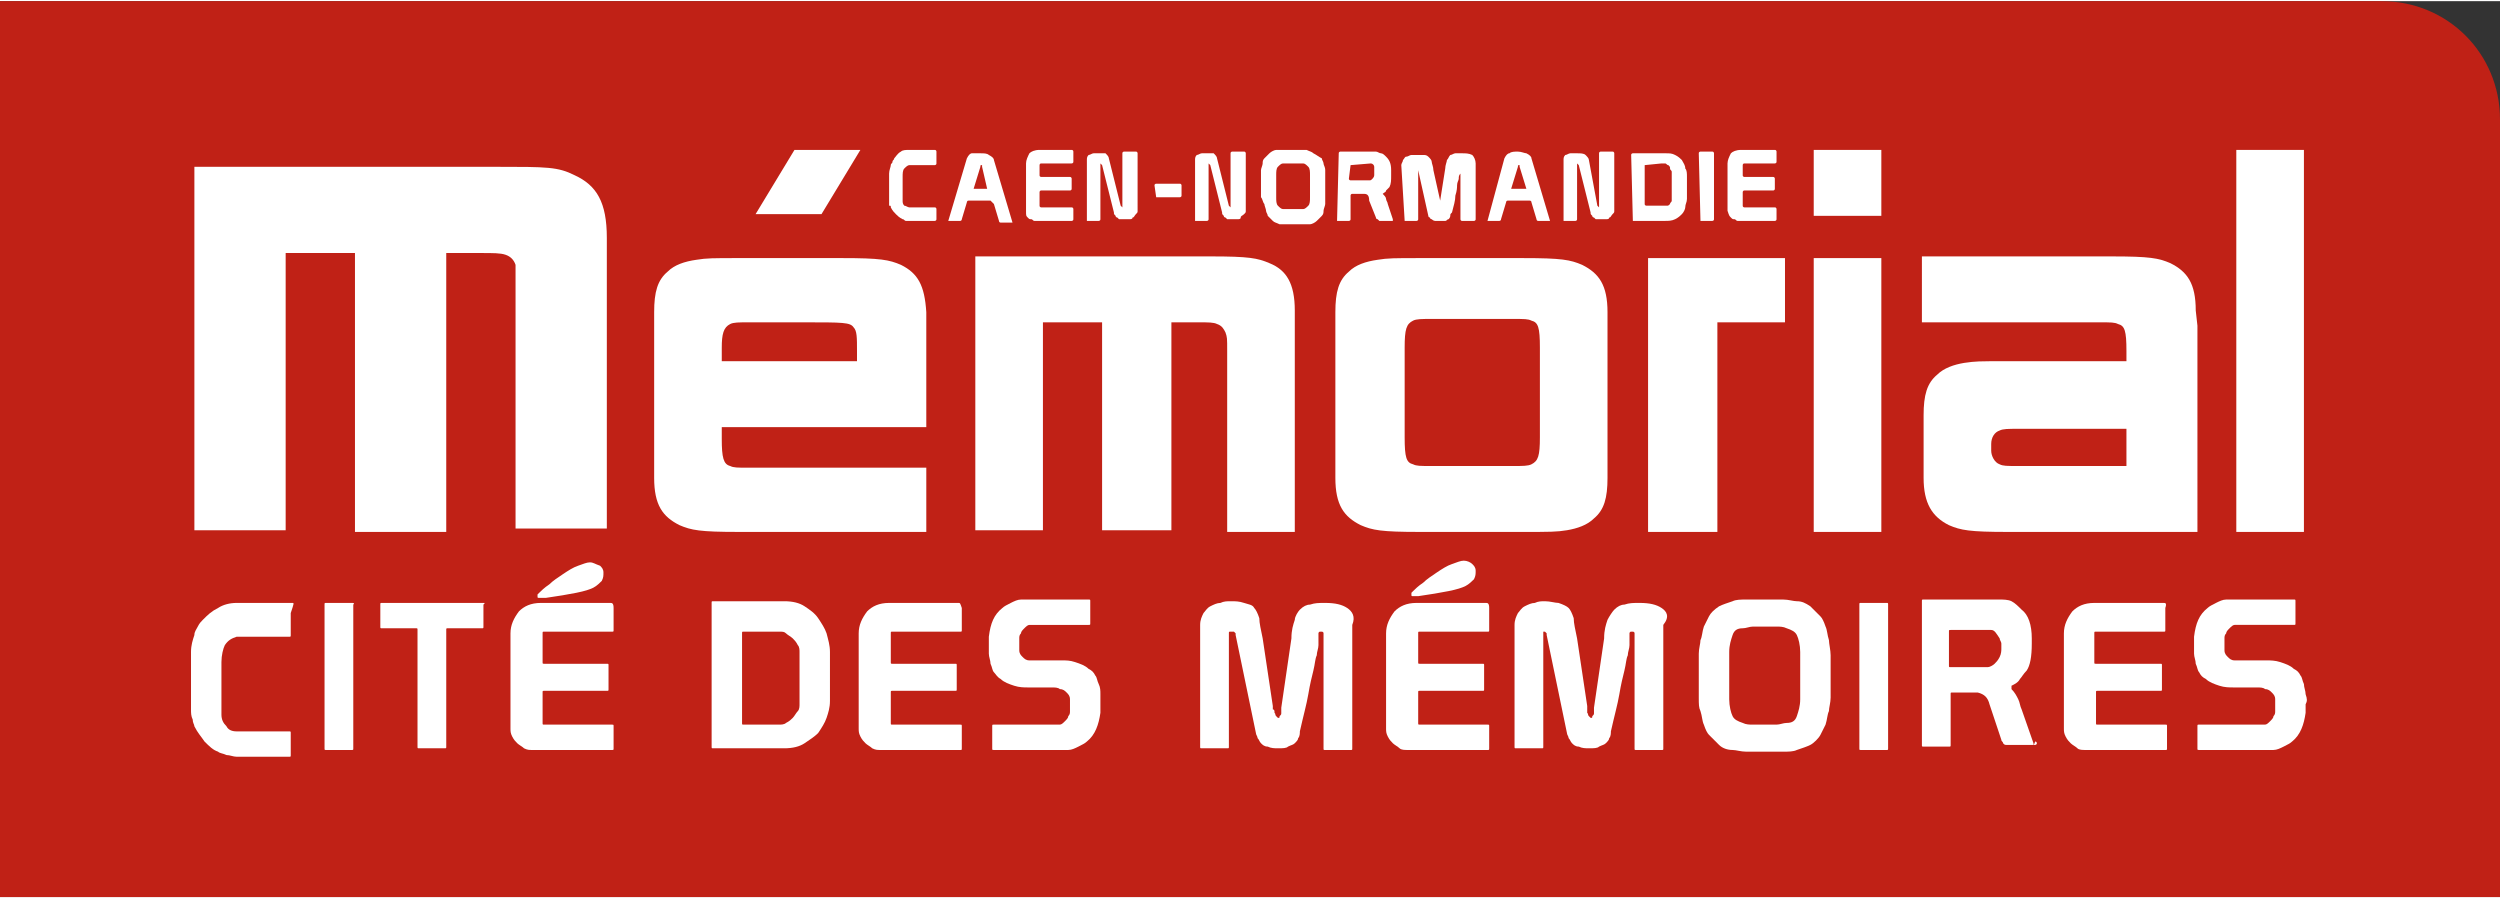 
<svg width="167" height="60" version="1.1" id="Calque_1" xmlns="http://www.w3.org/2000/svg" xmlns:xlink="http://www.w3.org/1999/xlink" x="0px" y="0px"
     viewBox="0 0 147.9 53" style="enable-background:new 0 0 147.9 53;" xml:space="preserve">
<rect x="0" y="0" width="147.9" height="53" fill="#333333" stroke="none"/>
<style type="text/css">
	.st0{fill:#C02116;}
	.st1{fill:#FFFFFF;}
</style>
<path id="Rectangle_419" class="st0" d="M0,0h140.9c3.9,0,7,3.1,7,7l0,0v46l0,0H0l0,0V0L0,0z"/>
<g>
	<path class="st1" d="M30.5,17.1v0.7l0,1.4v12h5.4V17.1v-1.8V14c0-2.1-0.6-3.1-1.9-3.7c-1-0.5-1.6-0.5-4.7-0.5h-1.9H11.5v21.5h5.4
		V14.9H21v16.5h5.4V14.9c0.8,0,1.3,0,2,0c0.8,0,1.2,0,1.5,0.1c0.3,0.1,0.5,0.3,0.6,0.6C30.5,16,30.5,16.1,30.5,17.1z"/>
    <path class="st1" d="M45.1,31.4h9.7v-3.8h-8.9c-0.7,0-1.1,0-1.6,0c-0.7,0-0.9,0-1.1-0.1c-0.4-0.1-0.5-0.5-0.5-1.6v-0.7h12.1v-4.5
		v-1.4l0-0.9c-0.1-1.6-0.5-2.3-1.5-2.8c-0.7-0.3-1.2-0.4-3.5-0.4h-1.4h-3.3h-1.4c-1.5,0-1.9,0-2.5,0.1c-0.7,0.1-1.3,0.3-1.7,0.7
		c-0.6,0.5-0.8,1.2-0.8,2.4v0.9v1.4v5.2v1.4v0.9c0,1.6,0.5,2.3,1.5,2.8c0.7,0.3,1.2,0.4,3.5,0.4C43.6,31.4,45.1,31.4,45.1,31.4z
		 M42.7,20.7v-0.2c0-0.8,0.1-1.2,0.5-1.4c0.2-0.1,0.5-0.1,1.1-0.1c0.6,0,0.9,0,1.6,0h1.6c2.4,0,2.8,0,3,0.3c0.2,0.2,0.2,0.6,0.2,1.4
		v0.6h-8V20.7z"/>
    <polygon class="st1" points="50.9,8.8 47,8.8 44.7,12.6 48.6,12.6 	"/>
    <path class="st1" d="M72.5,19.6c0.1,0.3,0.1,0.3,0.1,1.1v0.6l0,1.1v9h4V20.6v-1.4v-0.9c0-1.6-0.5-2.4-1.5-2.8
		c-0.7-0.3-1.2-0.4-3.5-0.4H57.7v16.2h4V19h3.5v12.3h4.1V19c0,0,1,0,1.6,0c0.6,0,0.9,0,1.1,0.1C72.3,19.2,72.4,19.4,72.5,19.6z"/>
    <path class="st1" d="M92.7,31.3c0.6-0.1,1.2-0.3,1.6-0.7c0.6-0.5,0.8-1.2,0.8-2.4v-0.9l0-1.4v-5.2l0-1.4v-0.9
		c0-1.6-0.5-2.3-1.5-2.8c-0.7-0.3-1.2-0.4-3.5-0.4h-1.4h-3.3h-1.4c-1.5,0-1.9,0-2.5,0.1c-0.7,0.1-1.3,0.3-1.7,0.7
		c-0.6,0.5-0.8,1.2-0.8,2.4v0.9v1.4v5.2v1.4v0.9c0,1.6,0.5,2.3,1.5,2.8c0.7,0.3,1.2,0.4,3.5,0.4h1.4h3.3h1.4
		C91.7,31.4,92.1,31.4,92.7,31.3z M87.9,27.5h-1.6c-0.7,0-1.1,0-1.6,0c-0.7,0-0.9,0-1.1-0.1c-0.4-0.1-0.5-0.4-0.5-1.6v-0.6v-1.1
		v-1.9v-1.1v-0.6c0-1.1,0.1-1.4,0.5-1.6c0.2-0.1,0.5-0.1,1.1-0.1c0.6,0,0.9,0,1.6,0h1.6c0.7,0,1.1,0,1.6,0c0.7,0,0.9,0,1.1,0.1
		c0.4,0.1,0.5,0.4,0.5,1.6v0.6v1.1v1.9v1.1v0.6c0,1.1-0.1,1.4-0.5,1.6c-0.2,0.1-0.5,0.1-1.1,0.1C89,27.5,88.6,27.5,87.9,27.5z"/>
    <polygon class="st1" points="97.5,31.4 101.6,31.4 101.6,19 105.6,19 105.6,15.2 97.5,15.2 	"/>
    <rect x="107.3" y="15.2" class="st1" width="4" height="16.2"/>
    <rect x="107.3" y="8.8" class="st1" width="4" height="3.9"/>
    <path class="st1" d="M129.9,18.3c0-1.6-0.5-2.3-1.5-2.8c-0.7-0.3-1.2-0.4-3.5-0.4h-1.4h-9.8V19h8.9c0.7,0,1,0,1.6,0
		c0.7,0,0.9,0,1.1,0.1c0.4,0.1,0.5,0.4,0.5,1.6v0.6h-5.7h-1.4c-1.7,0-1.8,0-2.5,0.1c-0.6,0.1-1.2,0.3-1.6,0.7
		c-0.6,0.5-0.8,1.2-0.8,2.4v0.9l0,0.3v1.1l0,0.5v0.9c0,1.5,0.5,2.3,1.5,2.8c0.7,0.3,1.2,0.4,3.5,0.4h1.4h9.8V20.6l0-1.4L129.9,18.3
		L129.9,18.3z M125.8,27.5H121c-0.7,0-1.1,0-1.6,0c-0.7,0-0.9,0-1.1-0.1c-0.3-0.1-0.5-0.5-0.5-0.8v-0.4c0-0.4,0.2-0.7,0.5-0.8
		c0.2-0.1,0.5-0.1,1.1-0.1h1.6h4.8V27.5z"/>
    <rect x="132.3" y="8.8" class="st1" width="4" height="22.6"/>
    <path class="st1" d="M52.7,12.2c0.1,0.2,0.2,0.3,0.3,0.4c0.1,0.1,0.2,0.2,0.4,0.3c0.1,0,0.1,0.1,0.2,0.1c0.1,0,0.2,0,0.3,0h1.4
		c0,0,0.1,0,0.1-0.1v-0.6c0,0,0-0.1-0.1-0.1h-1.5c-0.1,0-0.2-0.1-0.3-0.1c-0.1-0.1-0.1-0.2-0.1-0.3v-1.4c0-0.2,0-0.4,0.1-0.5
		c0.1-0.1,0.2-0.2,0.3-0.2h1.5c0,0,0.1,0,0.1-0.1V8.9c0,0,0-0.1-0.1-0.1h-1.5c-0.2,0-0.4,0-0.5,0.1C53.1,9,53,9.2,52.9,9.3
		c0,0.1-0.1,0.1-0.1,0.2c0,0.1-0.1,0.1-0.1,0.2c0,0.1-0.1,0.3-0.1,0.5v1.6c0,0.1,0,0.2,0,0.3C52.7,12.1,52.7,12.1,52.7,12.2z"/>
    <path class="st1" d="M58.8,12l0.3,1c0,0,0,0.1,0.1,0.1h0.7c0,0,0,0,0,0l-1.1-3.7c0-0.1-0.1-0.2-0.3-0.3C58.4,9,58.2,9,58,9
		S57.7,9,57.5,9c-0.1,0-0.2,0.1-0.3,0.3L56.1,13c0,0,0,0,0,0h0.7c0,0,0.1,0,0.1-0.1l0.3-1c0,0,0-0.1,0.1-0.1h1.3
		C58.7,11.9,58.7,11.9,58.8,12z M58.4,11.1h-0.8c0,0,0,0,0,0l0,0c0,0,0,0,0,0l0.4-1.3c0-0.1,0-0.1,0.1-0.1c0,0,0,0,0,0
		c0,0,0,0,0,0.1L58.4,11.1C58.5,11,58.5,11,58.4,11.1C58.5,11.1,58.5,11.1,58.4,11.1C58.5,11.1,58.5,11.1,58.4,11.1z"/>
    <path class="st1" d="M60.8,12.8c0.1,0.1,0.1,0.1,0.2,0.1c0.1,0,0.1,0.1,0.2,0.1h2.2c0,0,0.1,0,0.1-0.1v-0.6c0,0,0-0.1-0.1-0.1h-1.8
		c0,0-0.1,0-0.1-0.1v-0.8c0,0,0-0.1,0.1-0.1h1.7c0,0,0.1,0,0.1-0.1v-0.6c0,0,0-0.1-0.1-0.1h-1.7c0,0-0.1,0-0.1-0.1V9.7
		c0,0,0-0.1,0.1-0.1h1.8c0,0,0.1,0,0.1-0.1V8.9c0,0,0-0.1-0.1-0.1h-1.9c-0.3,0-0.5,0.1-0.6,0.2c-0.1,0.2-0.2,0.4-0.2,0.6v2.6
		c0,0.1,0,0.1,0,0.2C60.7,12.7,60.7,12.7,60.8,12.8z"/>
    <path class="st1" d="M64.3,13H65c0,0,0.1,0,0.1-0.1V9.7c0,0,0-0.1,0-0.1c0,0,0,0,0.1,0.1l0.7,2.8c0,0.1,0,0.1,0.1,0.2
		c0,0.1,0.1,0.1,0.1,0.1c0,0,0.1,0.1,0.1,0.1c0,0,0.1,0,0.1,0h0.5c0.1,0,0.2,0,0.2-0.1c0.1,0,0.1-0.1,0.2-0.2
		c0.1-0.1,0.1-0.1,0.1-0.2c0-0.1,0-0.2,0-0.2V9c0,0,0-0.1-0.1-0.1h-0.7c0,0-0.1,0-0.1,0.1v3.1c0,0,0,0.1,0,0.1s0,0-0.1-0.1l-0.7-2.8
		c0-0.1-0.1-0.2-0.2-0.3C65.5,9,65.3,9,65.1,9c-0.2,0-0.3,0-0.4,0c-0.1,0-0.2,0.1-0.3,0.1c-0.1,0.1-0.1,0.2-0.1,0.3s0,0.2,0,0.4
		L64.3,13C64.2,13,64.3,13,64.3,13z"/>
    <path class="st1" d="M68.4,11.6h1.4c0,0,0.1,0,0.1-0.1v-0.6c0,0,0-0.1-0.1-0.1h-1.4c0,0-0.1,0-0.1,0.1L68.4,11.6
		C68.3,11.6,68.3,11.6,68.4,11.6z"/>
    <path class="st1" d="M70.7,13h0.7c0,0,0.1,0,0.1-0.1V9.7c0,0,0-0.1,0-0.1c0,0,0,0,0.1,0.1l0.7,2.8c0,0.1,0,0.1,0.1,0.2
		c0,0.1,0.1,0.1,0.1,0.1c0,0,0.1,0.1,0.1,0.1c0.1,0,0.1,0,0.1,0h0.5c0.1,0,0.2,0,0.2-0.1s0.1-0.1,0.2-0.2c0.1-0.1,0.1-0.1,0.1-0.2
		c0-0.1,0-0.2,0-0.2V9c0,0,0-0.1-0.1-0.1h-0.7c0,0-0.1,0-0.1,0.1v3.1c0,0,0,0.1,0,0.1s0,0-0.1-0.1l-0.7-2.8c0-0.1-0.1-0.2-0.2-0.3
		C71.9,9,71.7,9,71.5,9c-0.2,0-0.3,0-0.4,0s-0.2,0.1-0.3,0.1c-0.1,0.1-0.1,0.2-0.1,0.3s0,0.2,0,0.4L70.7,13C70.7,13,70.7,13,70.7,13
		z"/>
    <path class="st1" d="M74.8,12c0,0.1,0.1,0.3,0.1,0.4c0,0.1,0.1,0.2,0.1,0.3c0.1,0.1,0.2,0.2,0.3,0.3c0.1,0.1,0.2,0.1,0.4,0.2
		c0.1,0,0.2,0,0.4,0c0.1,0,0.3,0,0.5,0c0.2,0,0.4,0,0.5,0c0.1,0,0.3,0,0.4,0c0.1,0,0.3-0.1,0.4-0.2c0.1-0.1,0.2-0.2,0.3-0.3
		c0.1-0.1,0.1-0.2,0.1-0.3c0-0.1,0.1-0.3,0.1-0.4c0-0.1,0-0.2,0-0.4c0-0.2,0-0.4,0-0.6v0c0-0.2,0-0.4,0-0.6c0-0.2,0-0.3,0-0.4
		c0-0.2-0.1-0.3-0.1-0.4c0-0.1-0.1-0.2-0.1-0.3C78,9.2,77.9,9.1,77.7,9c-0.1-0.1-0.2-0.1-0.4-0.2c-0.1,0-0.2,0-0.4,0
		c-0.1,0-0.3,0-0.5,0c-0.2,0-0.4,0-0.5,0c-0.1,0-0.3,0-0.4,0c-0.1,0-0.3,0.1-0.4,0.2c-0.1,0.1-0.2,0.2-0.3,0.3
		c-0.1,0.1-0.1,0.2-0.1,0.3c0,0.1-0.1,0.3-0.1,0.4c0,0.1,0,0.2,0,0.4c0,0.2,0,0.4,0,0.6v0c0,0.2,0,0.4,0,0.6
		C74.7,11.7,74.7,11.9,74.8,12z M75.5,10.3c0-0.2,0-0.4,0.1-0.5c0.1-0.1,0.2-0.2,0.3-0.2c0.1,0,0.2,0,0.3,0c0.1,0,0.2,0,0.3,0
		c0.1,0,0.2,0,0.3,0c0.1,0,0.2,0,0.3,0c0.1,0,0.2,0.1,0.3,0.2c0.1,0.1,0.1,0.3,0.1,0.5v1.3c0,0.2,0,0.4-0.1,0.5
		c-0.1,0.1-0.2,0.2-0.3,0.2c-0.1,0-0.2,0-0.3,0c-0.1,0-0.2,0-0.3,0c-0.1,0-0.2,0-0.3,0c-0.1,0-0.2,0-0.3,0c-0.1,0-0.2-0.1-0.3-0.2
		c-0.1-0.1-0.1-0.3-0.1-0.5V10.3z"/>
    <path class="st1" d="M79.1,13h0.7c0,0,0.1,0,0.1-0.1v-1.4c0,0,0-0.1,0.1-0.1h0.7c0.2,0,0.3,0.1,0.3,0.4l0.4,1c0,0,0,0.1,0.1,0.1
		c0,0,0.1,0.1,0.1,0.1h0.8c0,0,0,0,0,0c0,0,0,0,0,0c0,0,0-0.1,0-0.1l-0.3-0.9c0-0.1-0.1-0.2-0.1-0.3c0-0.1-0.1-0.2-0.2-0.3
		c0,0,0,0,0,0v0c0,0,0,0,0,0c0.1-0.1,0.2-0.1,0.2-0.2c0.1-0.1,0.1-0.1,0.2-0.2c0.1-0.2,0.1-0.4,0.1-0.7V10c0-0.4-0.1-0.6-0.3-0.8
		c-0.1-0.1-0.2-0.2-0.3-0.2c-0.1,0-0.2-0.1-0.3-0.1h-2.1c0,0-0.1,0-0.1,0.1L79.1,13C79.1,13,79.1,13,79.1,13z M79.9,9.7
		C79.9,9.7,79.9,9.7,79.9,9.7l1.2-0.1c0.1,0,0.2,0.1,0.2,0.2c0,0,0,0.1,0,0.1c0,0,0,0.1,0,0.1c0,0.1,0,0.2,0,0.3s-0.1,0.2-0.1,0.2
		c-0.1,0.1-0.1,0.1-0.2,0.1h-1.1c0,0-0.1,0-0.1-0.1L79.9,9.7L79.9,9.7z"/>
    <path class="st1" d="M83.1,13h0.7c0,0,0.1,0,0.1-0.1V9.8c0,0,0,0,0,0h0c0,0,0,0,0,0.1c0,0,0,0.1,0,0.1l0.6,2.7c0,0,0,0.1,0.1,0.1
		c0,0.1,0.1,0.1,0.1,0.1c0,0,0.1,0.1,0.2,0.1c0.1,0,0.2,0,0.3,0c0.1,0,0.2,0,0.3,0c0.1,0,0.1-0.1,0.2-0.1c0,0,0.1-0.1,0.1-0.2
		c0-0.1,0-0.1,0.1-0.2c0.1-0.4,0.2-0.7,0.2-1c0.1-0.3,0.1-0.5,0.1-0.6c0-0.2,0.1-0.3,0.1-0.4c0-0.1,0-0.2,0.1-0.3c0,0,0,0,0-0.1
		c0,0,0-0.1,0-0.1c0,0,0-0.1,0-0.1c0,0,0,0,0-0.1c0,0,0,0,0,0l0,0c0,0,0,0,0,0c0,0,0,0,0,0v3.1c0,0,0,0.1,0.1,0.1h0.7
		c0,0,0.1,0,0.1-0.1V9.6c0-0.2-0.1-0.4-0.2-0.5C86.9,9,86.7,9,86.5,9c-0.2,0-0.3,0-0.4,0c-0.1,0-0.2,0.1-0.3,0.1
		c-0.1,0.1-0.1,0.2-0.2,0.3c0,0.1-0.1,0.3-0.1,0.5l-0.3,1.9c0,0,0,0,0,0.1c0,0,0,0.1,0,0.1c0,0,0,0.1,0,0.1c0,0,0,0,0,0s0,0,0,0
		c0,0,0-0.1,0-0.1c0,0,0-0.1,0-0.1s0-0.1,0-0.1L84.8,10c0-0.2-0.1-0.4-0.1-0.5c0-0.1-0.1-0.2-0.2-0.3c-0.1-0.1-0.2-0.1-0.3-0.1
		s-0.2,0-0.4,0c-0.1,0-0.2,0-0.3,0s-0.2,0.1-0.3,0.1c-0.1,0-0.1,0.1-0.2,0.2c0,0.1-0.1,0.2-0.1,0.3L83.1,13C83,13,83.1,13,83.1,13z"
    />
    <path class="st1" d="M88,13h0.7c0,0,0.1,0,0.1-0.1l0.3-1c0,0,0-0.1,0.1-0.1h1.3c0,0,0.1,0,0.1,0.1l0.3,1c0,0,0,0.1,0.1,0.1h0.7
		c0,0,0,0,0,0l-1.1-3.7c0-0.1-0.1-0.2-0.3-0.3c-0.1,0-0.3-0.1-0.5-0.1c-0.2,0-0.4,0-0.5,0.1c-0.1,0-0.2,0.1-0.3,0.3L88,13
		C88,13,88,13,88,13z M89.4,11.1L89.4,11.1l0.4-1.3c0-0.1,0-0.1,0.1-0.1s0,0,0,0c0,0,0,0,0,0.1l0.4,1.3c0,0,0,0,0,0s0,0,0,0
		c0,0,0,0,0,0L89.4,11.1C89.4,11.1,89.4,11.1,89.4,11.1L89.4,11.1z"/>
    <path class="st1" d="M92.5,13h0.7c0,0,0.1,0,0.1-0.1V9.7c0,0,0-0.1,0-0.1s0,0,0.1,0.1l0.7,2.8c0,0.1,0,0.1,0.1,0.2
		c0,0.1,0.1,0.1,0.1,0.1c0,0,0.1,0.1,0.1,0.1c0.1,0,0.1,0,0.1,0h0.5c0.1,0,0.2,0,0.2-0.1c0.1,0,0.1-0.1,0.2-0.2
		c0.1-0.1,0.1-0.1,0.1-0.2c0-0.1,0-0.2,0-0.2V9c0,0,0-0.1-0.1-0.1h-0.7c0,0-0.1,0-0.1,0.1v3.1c0,0,0,0.1,0,0.1s0,0-0.1-0.1L94,9.4
		c0-0.1-0.1-0.2-0.2-0.3C93.7,9,93.5,9,93.3,9c-0.2,0-0.3,0-0.4,0c-0.1,0-0.2,0.1-0.3,0.1c-0.1,0.1-0.1,0.2-0.1,0.3
		c0,0.1,0,0.2,0,0.4L92.5,13C92.5,13,92.5,13,92.5,13z"/>
    <path class="st1" d="M96.6,13h1.9c0.2,0,0.4,0,0.6-0.1c0.2-0.1,0.3-0.2,0.4-0.3c0.1-0.1,0.2-0.3,0.2-0.4c0-0.2,0.1-0.3,0.1-0.5
		v-1.3c0-0.2,0-0.4-0.1-0.5c0-0.2-0.1-0.3-0.2-0.5c-0.1-0.1-0.2-0.2-0.4-0.3c-0.2-0.1-0.3-0.1-0.6-0.1h-1.9c0,0-0.1,0-0.1,0.1
		L96.6,13C96.5,13,96.6,13,96.6,13z M97.3,9.7C97.3,9.7,97.4,9.7,97.3,9.7l1-0.1c0.1,0,0.1,0,0.2,0c0.1,0,0.1,0.1,0.2,0.1
		c0.1,0.1,0.1,0.1,0.1,0.2c0,0.1,0.1,0.1,0.1,0.2v1.5c0,0.1,0,0.1,0,0.2c0,0.1-0.1,0.1-0.1,0.2c-0.1,0.1-0.1,0.1-0.2,0.1
		c-0.1,0-0.1,0-0.2,0h-1c0,0-0.1,0-0.1-0.1V9.7z"/>
    <path class="st1" d="M100.6,13h0.7c0,0,0.1,0,0.1-0.1V9c0,0,0-0.1-0.1-0.1h-0.7c0,0-0.1,0-0.1,0.1L100.6,13
		C100.6,13,100.6,13,100.6,13z"/>
    <path class="st1" d="M102.4,12.8c0.1,0.1,0.1,0.1,0.2,0.1c0.1,0,0.1,0.1,0.2,0.1h2.2c0,0,0.1,0,0.1-0.1v-0.6c0,0,0-0.1-0.1-0.1
		h-1.8c0,0-0.1,0-0.1-0.1v-0.8c0,0,0-0.1,0.1-0.1h1.7c0,0,0.1,0,0.1-0.1v-0.6c0,0,0-0.1-0.1-0.1h-1.7c0,0-0.1,0-0.1-0.1V9.7
		c0,0,0-0.1,0.1-0.1h1.8c0,0,0.1,0,0.1-0.1V8.9c0,0,0-0.1-0.1-0.1H103c-0.3,0-0.5,0.1-0.6,0.2c-0.1,0.2-0.2,0.4-0.2,0.6v2.6
		c0,0.1,0,0.1,0,0.2C102.3,12.7,102.3,12.7,102.4,12.8z"/>
    <path class="st1" d="M17.3,35.6H14c-0.4,0-0.8,0.1-1.1,0.3c-0.4,0.2-0.6,0.4-0.9,0.7c-0.1,0.1-0.2,0.2-0.3,0.4s-0.2,0.3-0.2,0.5
		c-0.1,0.3-0.2,0.6-0.2,1v3.4c0,0.2,0,0.4,0.1,0.6c0,0.2,0.1,0.3,0.1,0.4c0.2,0.4,0.4,0.6,0.6,0.9c0.3,0.3,0.5,0.5,0.8,0.6
		c0.1,0.1,0.3,0.1,0.5,0.2c0.2,0,0.4,0.1,0.6,0.1h3.1c0.1,0,0.1,0,0.1-0.1v-1.3c0-0.1,0-0.1-0.1-0.1h-3.1c-0.3,0-0.5-0.1-0.6-0.3
		c-0.2-0.2-0.3-0.4-0.3-0.7v-3.1c0-0.4,0.1-0.8,0.2-1c0.2-0.3,0.4-0.4,0.7-0.5h3.1c0.1,0,0.1,0,0.1-0.1v-1.3
		C17.4,35.6,17.4,35.6,17.3,35.6z"/>
    <path class="st1" d="M20.8,35.6h-1.5c-0.1,0-0.1,0-0.1,0.1v8.5c0,0.1,0,0.1,0.1,0.1h1.5c0.1,0,0.1,0,0.1-0.1v-8.5
		C21,35.6,20.9,35.6,20.8,35.6z"/>
    <path class="st1" d="M28.6,35.6h-6c-0.1,0-0.1,0-0.1,0.1V37c0,0.1,0,0.1,0.1,0.1h2c0.1,0,0.1,0,0.1,0.1v6.9c0,0.1,0,0.1,0.1,0.1
		h1.5c0.1,0,0.1,0,0.1-0.1v-6.9c0-0.1,0-0.1,0.1-0.1h2c0.1,0,0.1,0,0.1-0.1v-1.3C28.7,35.6,28.7,35.6,28.6,35.6z"/>
    <path class="st1" d="M36.1,35.6H32c-0.6,0-1,0.2-1.3,0.5c-0.3,0.4-0.5,0.8-0.5,1.3V43c0,0.2,0,0.3,0.1,0.5c0.1,0.2,0.2,0.3,0.3,0.4
		c0.1,0.1,0.3,0.2,0.4,0.3c0.2,0.1,0.3,0.1,0.5,0.1h4.7c0.1,0,0.1,0,0.1-0.1v-1.3c0-0.1,0-0.1-0.1-0.1h-4c-0.1,0-0.1,0-0.1-0.1v-1.8
		c0-0.1,0-0.1,0.1-0.1h3.7c0.1,0,0.1,0,0.1-0.1v-1.4c0-0.1,0-0.1-0.1-0.1h-3.7c-0.1,0-0.1,0-0.1-0.1v-1.7c0-0.1,0-0.1,0.1-0.1h4
		c0.1,0,0.1,0,0.1-0.1v-1.3C36.3,35.6,36.2,35.6,36.1,35.6z"/>
    <path class="st1" d="M34.9,33.2c-0.2,0-0.4,0.1-0.7,0.2c-0.3,0.1-0.6,0.3-0.9,0.5c-0.3,0.2-0.6,0.4-0.8,0.6
		c-0.3,0.2-0.5,0.4-0.6,0.5c0,0-0.1,0.1-0.1,0.1c0,0,0,0,0,0.1c0,0.1,0,0.1,0.1,0.1c0,0,0.1,0,0.2,0c0.1,0,0.2,0,0.2,0
		c0.7-0.1,1.3-0.2,1.8-0.3c0.5-0.1,0.8-0.2,1-0.3c0.2-0.1,0.4-0.3,0.5-0.4c0.1-0.2,0.1-0.3,0.1-0.5s-0.1-0.3-0.2-0.4
		C35.2,33.3,35.1,33.2,34.9,33.2z"/>
    <path class="st1" d="M48.4,36.5c-0.2-0.3-0.5-0.5-0.8-0.7c-0.3-0.2-0.7-0.3-1.2-0.3h-4.2c-0.1,0-0.1,0-0.1,0.1v8.5
		c0,0.1,0,0.1,0.1,0.1h4.2c0.5,0,0.9-0.1,1.2-0.3s0.6-0.4,0.8-0.6c0.2-0.3,0.4-0.6,0.5-0.9c0.1-0.3,0.2-0.6,0.2-1v-2.9
		c0-0.4-0.1-0.7-0.2-1.1C48.8,37.1,48.6,36.8,48.4,36.5z M47.3,41.6c0,0.1,0,0.3-0.1,0.4c-0.1,0.1-0.2,0.3-0.3,0.4
		c-0.1,0.1-0.2,0.2-0.4,0.3c-0.1,0.1-0.3,0.1-0.4,0.1H44c-0.1,0-0.1,0-0.1-0.1v-5.3c0-0.1,0-0.1,0.1-0.1h2.1c0.2,0,0.3,0,0.4,0.1
		c0.1,0.1,0.3,0.2,0.4,0.3c0.1,0.1,0.2,0.2,0.3,0.4c0.1,0.1,0.1,0.3,0.1,0.4L47.3,41.6L47.3,41.6z"/>
    <path class="st1" d="M56.7,35.6h-4.1c-0.6,0-1,0.2-1.3,0.5c-0.3,0.4-0.5,0.8-0.5,1.3V43c0,0.2,0,0.3,0.1,0.5
		c0.1,0.2,0.2,0.3,0.3,0.4c0.1,0.1,0.3,0.2,0.4,0.3c0.2,0.1,0.3,0.1,0.5,0.1h4.7c0.1,0,0.1,0,0.1-0.1v-1.3c0-0.1,0-0.1-0.1-0.1h-4
		c-0.1,0-0.1,0-0.1-0.1v-1.8c0-0.1,0-0.1,0.1-0.1h3.7c0.1,0,0.1,0,0.1-0.1v-1.4c0-0.1,0-0.1-0.1-0.1h-3.7c-0.1,0-0.1,0-0.1-0.1v-1.7
		c0-0.1,0-0.1,0.1-0.1h4c0.1,0,0.1,0,0.1-0.1v-1.3C56.8,35.6,56.8,35.6,56.7,35.6z"/>
    <path class="st1" d="M65,40.4c-0.1-0.2-0.1-0.4-0.2-0.5c-0.1-0.2-0.2-0.3-0.4-0.4c-0.2-0.2-0.5-0.3-0.8-0.4
		C63.3,39,63.1,39,62.8,39h-1.4c-0.2,0-0.4,0-0.5,0c-0.2,0-0.3-0.1-0.4-0.2c-0.1-0.1-0.2-0.2-0.2-0.4c0-0.1,0-0.3,0-0.4
		c0-0.1,0-0.2,0-0.3c0-0.1,0-0.2,0.1-0.3c0-0.1,0.1-0.2,0.2-0.3c0.1-0.1,0.2-0.2,0.3-0.2h3.5c0.1,0,0.1,0,0.1-0.1v-1.3
		c0-0.1,0-0.1-0.1-0.1h-4c-0.2,0-0.4,0.1-0.6,0.2c-0.2,0.1-0.4,0.2-0.5,0.3c-0.5,0.4-0.7,0.9-0.8,1.7c0,0.1,0,0.2,0,0.2
		c0,0.1,0,0.2,0,0.2c0,0.2,0,0.4,0,0.6c0,0.2,0.1,0.4,0.1,0.6c0.1,0.2,0.1,0.4,0.2,0.5s0.2,0.3,0.4,0.4c0.2,0.2,0.5,0.3,0.8,0.4
		c0.3,0.1,0.6,0.1,0.8,0.1h1.4c0.2,0,0.4,0,0.5,0.1c0.2,0,0.3,0.1,0.4,0.2c0.1,0.1,0.2,0.2,0.2,0.4c0,0.1,0,0.3,0,0.4
		c0,0.1,0,0.2,0,0.3c0,0.1,0,0.2-0.1,0.3c0,0.1-0.1,0.2-0.2,0.3c-0.1,0.1-0.2,0.2-0.3,0.2h-3.9c-0.1,0-0.1,0-0.1,0.1v1.3
		c0,0.1,0,0.1,0.1,0.1h4.4c0.2,0,0.4-0.1,0.6-0.2c0.2-0.1,0.4-0.2,0.5-0.3c0.5-0.4,0.7-1,0.8-1.7c0-0.1,0-0.1,0-0.2
		c0-0.1,0-0.2,0-0.3c0-0.2,0-0.4,0-0.6C65.1,40.8,65.1,40.6,65,40.4z"/>
    <path class="st1" d="M79.7,35.9c-0.3-0.2-0.7-0.3-1.3-0.3c-0.4,0-0.6,0-0.9,0.1c-0.2,0-0.4,0.1-0.6,0.3c-0.1,0.1-0.3,0.4-0.3,0.6
		c-0.1,0.3-0.2,0.6-0.2,1.1l-0.6,4.1c0,0,0,0.1,0,0.1c0,0.1,0,0.1,0,0.2c0,0.1,0,0.1-0.1,0.2c0,0.1,0,0.1-0.1,0.1c0,0,0,0-0.1-0.1
		s0-0.1-0.1-0.2c0-0.1,0-0.2-0.1-0.2c0-0.1,0-0.1,0-0.2l-0.6-4c-0.1-0.5-0.2-0.9-0.2-1.2c-0.1-0.3-0.2-0.5-0.3-0.6
		c-0.1-0.2-0.3-0.2-0.6-0.3s-0.5-0.1-0.8-0.1c-0.2,0-0.4,0-0.6,0.1c-0.2,0-0.4,0.1-0.6,0.2c-0.2,0.1-0.3,0.3-0.4,0.4
		c-0.1,0.2-0.2,0.4-0.2,0.7v7.2c0,0.1,0,0.1,0.1,0.1h1.5c0.1,0,0.1,0,0.1-0.1v-6.7c0-0.1,0-0.1,0.1-0.1H73c0,0,0.1,0.1,0.1,0.1
		c0,0.1,0,0.1,0,0.1l1.2,5.8c0,0.1,0.1,0.2,0.1,0.3c0.1,0.1,0.1,0.2,0.2,0.3c0.1,0.1,0.2,0.2,0.4,0.2c0.2,0.1,0.4,0.1,0.6,0.1
		c0.3,0,0.5,0,0.6-0.1c0.2-0.1,0.3-0.1,0.4-0.2c0.1-0.1,0.2-0.2,0.2-0.3c0.1-0.1,0.1-0.3,0.1-0.4c0.2-0.9,0.4-1.6,0.5-2.2
		c0.1-0.6,0.2-1,0.3-1.4c0.1-0.4,0.1-0.7,0.2-0.9c0-0.2,0.1-0.4,0.1-0.6c0,0,0-0.1,0-0.2c0-0.1,0-0.1,0-0.2s0-0.1,0-0.2
		c0-0.1,0-0.1,0-0.1c0,0,0-0.1,0.1-0.1c0,0,0.1,0,0.1,0s0.1,0,0.1,0.1c0,0.1,0,0.1,0,0.1v6.7c0,0.1,0,0.1,0.1,0.1h1.5
		c0.1,0,0.1,0,0.1-0.1v-7.3C80.2,36.4,80,36.1,79.7,35.9z"/>
    <path class="st1" d="M87.9,35.6h-4.1c-0.6,0-1,0.2-1.3,0.5c-0.3,0.4-0.5,0.8-0.5,1.3V43c0,0.2,0,0.3,0.1,0.5
		c0.1,0.2,0.2,0.3,0.3,0.4c0.1,0.1,0.3,0.2,0.4,0.3c0.1,0.1,0.3,0.1,0.5,0.1h4.7c0.1,0,0.1,0,0.1-0.1v-1.3c0-0.1,0-0.1-0.1-0.1h-4
		c-0.1,0-0.1,0-0.1-0.1v-1.8c0-0.1,0-0.1,0.1-0.1h3.7c0.1,0,0.1,0,0.1-0.1v-1.4c0-0.1,0-0.1-0.1-0.1h-3.7c-0.1,0-0.1,0-0.1-0.1v-1.7
		c0-0.1,0-0.1,0.1-0.1h4c0.1,0,0.1,0,0.1-0.1v-1.3C88.1,35.6,88,35.6,87.9,35.6z"/>
    <path class="st1" d="M83.7,35.2c0.1,0,0.1,0,0.2,0c0.7-0.1,1.3-0.2,1.8-0.3c0.5-0.1,0.8-0.2,1-0.3c0.2-0.1,0.4-0.3,0.5-0.4
		c0.1-0.2,0.1-0.3,0.1-0.5s-0.1-0.3-0.2-0.4c-0.1-0.1-0.3-0.2-0.5-0.2c-0.2,0-0.4,0.1-0.7,0.2c-0.3,0.1-0.6,0.3-0.9,0.5
		c-0.3,0.2-0.6,0.4-0.8,0.6c-0.3,0.2-0.5,0.4-0.6,0.5c0,0-0.1,0.1-0.1,0.1c0,0,0,0,0,0.1c0,0.1,0,0.1,0.1,0.1
		C83.6,35.2,83.7,35.2,83.7,35.2z"/>
    <path class="st1" d="M98.3,35.9c-0.3-0.2-0.7-0.3-1.3-0.3c-0.4,0-0.6,0-0.9,0.1c-0.2,0-0.4,0.1-0.6,0.3c-0.1,0.1-0.3,0.4-0.4,0.6
		c-0.1,0.3-0.2,0.6-0.2,1.1l-0.6,4.1c0,0,0,0.1,0,0.1s0,0.1,0,0.2c0,0.1,0,0.1-0.1,0.2c0,0.1,0,0.1-0.1,0.1c0,0,0,0-0.1-0.1
		s0-0.1-0.1-0.2c0-0.1,0-0.2,0-0.2s0-0.1,0-0.2l-0.6-4c-0.1-0.5-0.2-0.9-0.2-1.2c-0.1-0.3-0.2-0.5-0.3-0.6c-0.1-0.1-0.3-0.2-0.6-0.3
		c-0.2,0-0.5-0.1-0.8-0.1c-0.2,0-0.4,0-0.6,0.1c-0.2,0-0.4,0.1-0.6,0.2c-0.2,0.1-0.3,0.3-0.4,0.4c-0.1,0.2-0.2,0.4-0.2,0.7v7.2
		c0,0.1,0,0.1,0.1,0.1h1.5c0.1,0,0.1,0,0.1-0.1v-6.7c0-0.1,0-0.1,0-0.1h0.1c0,0,0.1,0.1,0.1,0.1c0,0.1,0,0.1,0,0.1l1.2,5.8
		c0,0.1,0.1,0.2,0.1,0.3c0.1,0.1,0.1,0.2,0.2,0.3c0.1,0.1,0.2,0.2,0.4,0.2c0.2,0.1,0.4,0.1,0.6,0.1c0.3,0,0.5,0,0.6-0.1
		c0.2-0.1,0.3-0.1,0.4-0.2c0.1-0.1,0.2-0.2,0.2-0.3c0.1-0.1,0.1-0.3,0.1-0.4c0.2-0.9,0.4-1.6,0.5-2.2c0.1-0.6,0.2-1,0.3-1.4
		c0.1-0.4,0.1-0.7,0.2-0.9c0-0.2,0.1-0.4,0.1-0.6c0,0,0-0.1,0-0.2c0-0.1,0-0.1,0-0.2s0-0.1,0-0.2c0-0.1,0-0.1,0-0.1
		c0,0,0-0.1,0.1-0.1s0.1,0,0.1,0c0,0,0.1,0,0.1,0.1c0,0.1,0,0.1,0,0.1v6.7c0,0.1,0,0.1,0.1,0.1h1.5c0.1,0,0.1,0,0.1-0.1v-7.3
		C98.8,36.4,98.6,36.1,98.3,35.9z"/>
    <path class="st1" d="M108.2,37.8c-0.1-0.3-0.1-0.6-0.2-0.8c-0.1-0.3-0.2-0.5-0.3-0.6c-0.2-0.2-0.4-0.4-0.6-0.6
		c-0.3-0.2-0.5-0.3-0.8-0.3c-0.2,0-0.5-0.1-0.8-0.1s-0.7,0-1.1,0s-0.8,0-1.1,0s-0.6,0-0.8,0.1c-0.3,0.1-0.6,0.2-0.8,0.3
		c-0.3,0.2-0.5,0.4-0.6,0.6c-0.1,0.2-0.2,0.4-0.3,0.6c-0.1,0.3-0.1,0.6-0.2,0.8c0,0.2-0.1,0.5-0.1,0.8c0,0.4,0,0.8,0,1.2V40
		c0,0.5,0,0.9,0,1.2c0,0.4,0,0.6,0.1,0.8c0.1,0.3,0.1,0.6,0.2,0.8c0.1,0.3,0.2,0.5,0.3,0.6c0.2,0.2,0.4,0.4,0.6,0.6
		c0.2,0.2,0.5,0.3,0.8,0.3c0.2,0,0.5,0.1,0.8,0.1s0.7,0,1.1,0s0.8,0,1.1,0s0.6,0,0.8-0.1c0.3-0.1,0.6-0.2,0.8-0.3s0.5-0.4,0.6-0.6
		c0.1-0.2,0.2-0.4,0.3-0.6c0.1-0.3,0.1-0.6,0.2-0.8c0-0.2,0.1-0.5,0.1-0.8c0-0.4,0-0.8,0-1.2v-0.1c0-0.5,0-0.9,0-1.2
		S108.2,38,108.2,37.8z M106.5,41.3c0,0.4-0.1,0.7-0.2,1s-0.3,0.4-0.6,0.4c-0.2,0-0.4,0.1-0.6,0.1c-0.2,0-0.5,0-0.7,0
		c-0.3,0-0.5,0-0.7,0c-0.2,0-0.4,0-0.6-0.1c-0.3-0.1-0.5-0.2-0.6-0.4c-0.1-0.2-0.2-0.6-0.2-1v-2.8c0-0.4,0.1-0.7,0.2-1
		s0.3-0.4,0.6-0.4c0.2,0,0.4-0.1,0.6-0.1c0.2,0,0.5,0,0.7,0c0.3,0,0.5,0,0.7,0c0.2,0,0.4,0,0.6,0.1c0.3,0.1,0.5,0.2,0.6,0.4
		c0.1,0.2,0.2,0.6,0.2,1V41.3z"/>
    <path class="st1" d="M111.6,35.6h-1.5c-0.1,0-0.1,0-0.1,0.1v8.5c0,0.1,0,0.1,0.1,0.1h1.5c0.1,0,0.1,0,0.1-0.1v-8.5
		C111.7,35.6,111.7,35.6,111.6,35.6z"/>
    <path class="st1" d="M120.3,43.9l-0.7-2c-0.1-0.2-0.1-0.4-0.2-0.6c-0.1-0.2-0.2-0.4-0.4-0.6c0,0,0,0,0-0.1s0,0,0-0.1c0,0,0,0,0,0
		c0.2-0.1,0.4-0.2,0.5-0.4c0.1-0.1,0.2-0.3,0.4-0.5c0.2-0.3,0.3-0.8,0.3-1.6v-0.3c0-0.8-0.2-1.4-0.6-1.7c-0.2-0.2-0.4-0.4-0.6-0.5
		c-0.2-0.1-0.5-0.1-0.7-0.1h-4.5c-0.1,0-0.1,0-0.1,0.1v8.5c0,0.1,0,0.1,0.1,0.1h1.5c0.1,0,0.1,0,0.1-0.1v-3c0-0.1,0-0.1,0.1-0.1h1.5
		c0.4,0.1,0.6,0.3,0.7,0.7l0.7,2.1c0,0.1,0.1,0.1,0.1,0.2c0.1,0.1,0.1,0.1,0.2,0.1h1.7c0,0,0.1,0,0.1-0.1c0,0,0-0.1-0.1-0.1
		C120.3,44.1,120.3,44,120.3,43.9z M118.3,38.8c-0.1,0.2-0.2,0.3-0.3,0.4c-0.1,0.1-0.3,0.2-0.4,0.2h-2.2c-0.1,0-0.1,0-0.1-0.1v-2
		c0-0.1,0-0.1,0.1-0.1h2.4c0.2,0,0.3,0.2,0.5,0.5c0,0.1,0.1,0.2,0.1,0.3s0,0.2,0,0.3C118.4,38.4,118.4,38.6,118.3,38.8z"/>
    <path class="st1" d="M128,35.6h-4.1c-0.6,0-1,0.2-1.3,0.5c-0.3,0.4-0.5,0.8-0.5,1.3V43c0,0.2,0,0.3,0.1,0.5
		c0.1,0.2,0.2,0.3,0.3,0.4c0.1,0.1,0.3,0.2,0.4,0.3c0.1,0.1,0.3,0.1,0.5,0.1h4.7c0.1,0,0.1,0,0.1-0.1v-1.3c0-0.1,0-0.1-0.1-0.1h-4
		c-0.1,0-0.1,0-0.1-0.1v-1.8c0-0.1,0-0.1,0.1-0.1h3.7c0.1,0,0.1,0,0.1-0.1v-1.4c0-0.1,0-0.1-0.1-0.1H124c-0.1,0-0.1,0-0.1-0.1v-1.7
		c0-0.1,0-0.1,0.1-0.1h4c0.1,0,0.1,0,0.1-0.1v-1.3C128.2,35.6,128.1,35.6,128,35.6z"/>
    <path class="st1" d="M136.4,41c0-0.2-0.1-0.4-0.1-0.6c-0.1-0.2-0.1-0.4-0.2-0.5c-0.1-0.2-0.2-0.3-0.4-0.4c-0.2-0.2-0.5-0.3-0.8-0.4
		c-0.3-0.1-0.6-0.1-0.8-0.1h-1.4c-0.2,0-0.4,0-0.5,0c-0.2,0-0.3-0.1-0.4-0.2c-0.1-0.1-0.2-0.2-0.2-0.4c0-0.1,0-0.3,0-0.4
		c0-0.1,0-0.2,0-0.3c0-0.1,0-0.2,0.1-0.3c0-0.1,0.1-0.2,0.2-0.3c0.1-0.1,0.2-0.2,0.3-0.2h3.5c0.1,0,0.1,0,0.1-0.1v-1.3
		c0-0.1,0-0.1-0.1-0.1h-4c-0.2,0-0.4,0.1-0.6,0.2c-0.2,0.1-0.4,0.2-0.5,0.3c-0.5,0.4-0.7,0.9-0.8,1.7c0,0.1,0,0.2,0,0.2
		c0,0.1,0,0.2,0,0.2c0,0.2,0,0.4,0,0.6c0,0.2,0.1,0.4,0.1,0.6c0.1,0.2,0.1,0.4,0.2,0.5c0.1,0.2,0.2,0.3,0.4,0.4
		c0.2,0.2,0.5,0.3,0.8,0.4c0.3,0.1,0.6,0.1,0.8,0.1h1.4c0.2,0,0.4,0,0.5,0.1c0.2,0,0.3,0.1,0.4,0.2c0.1,0.1,0.2,0.2,0.2,0.4
		c0,0.1,0,0.3,0,0.4c0,0.1,0,0.2,0,0.3c0,0.1,0,0.2-0.1,0.3c0,0.1-0.1,0.2-0.2,0.3s-0.2,0.2-0.3,0.2h-3.9c-0.1,0-0.1,0-0.1,0.1v1.3
		c0,0.1,0,0.1,0.1,0.1h4.4c0.2,0,0.4-0.1,0.6-0.2c0.2-0.1,0.4-0.2,0.5-0.3c0.5-0.4,0.7-1,0.8-1.7c0-0.1,0-0.1,0-0.2
		c0-0.1,0-0.2,0-0.3C136.5,41.4,136.5,41.3,136.4,41z"/>
</g>
</svg>
